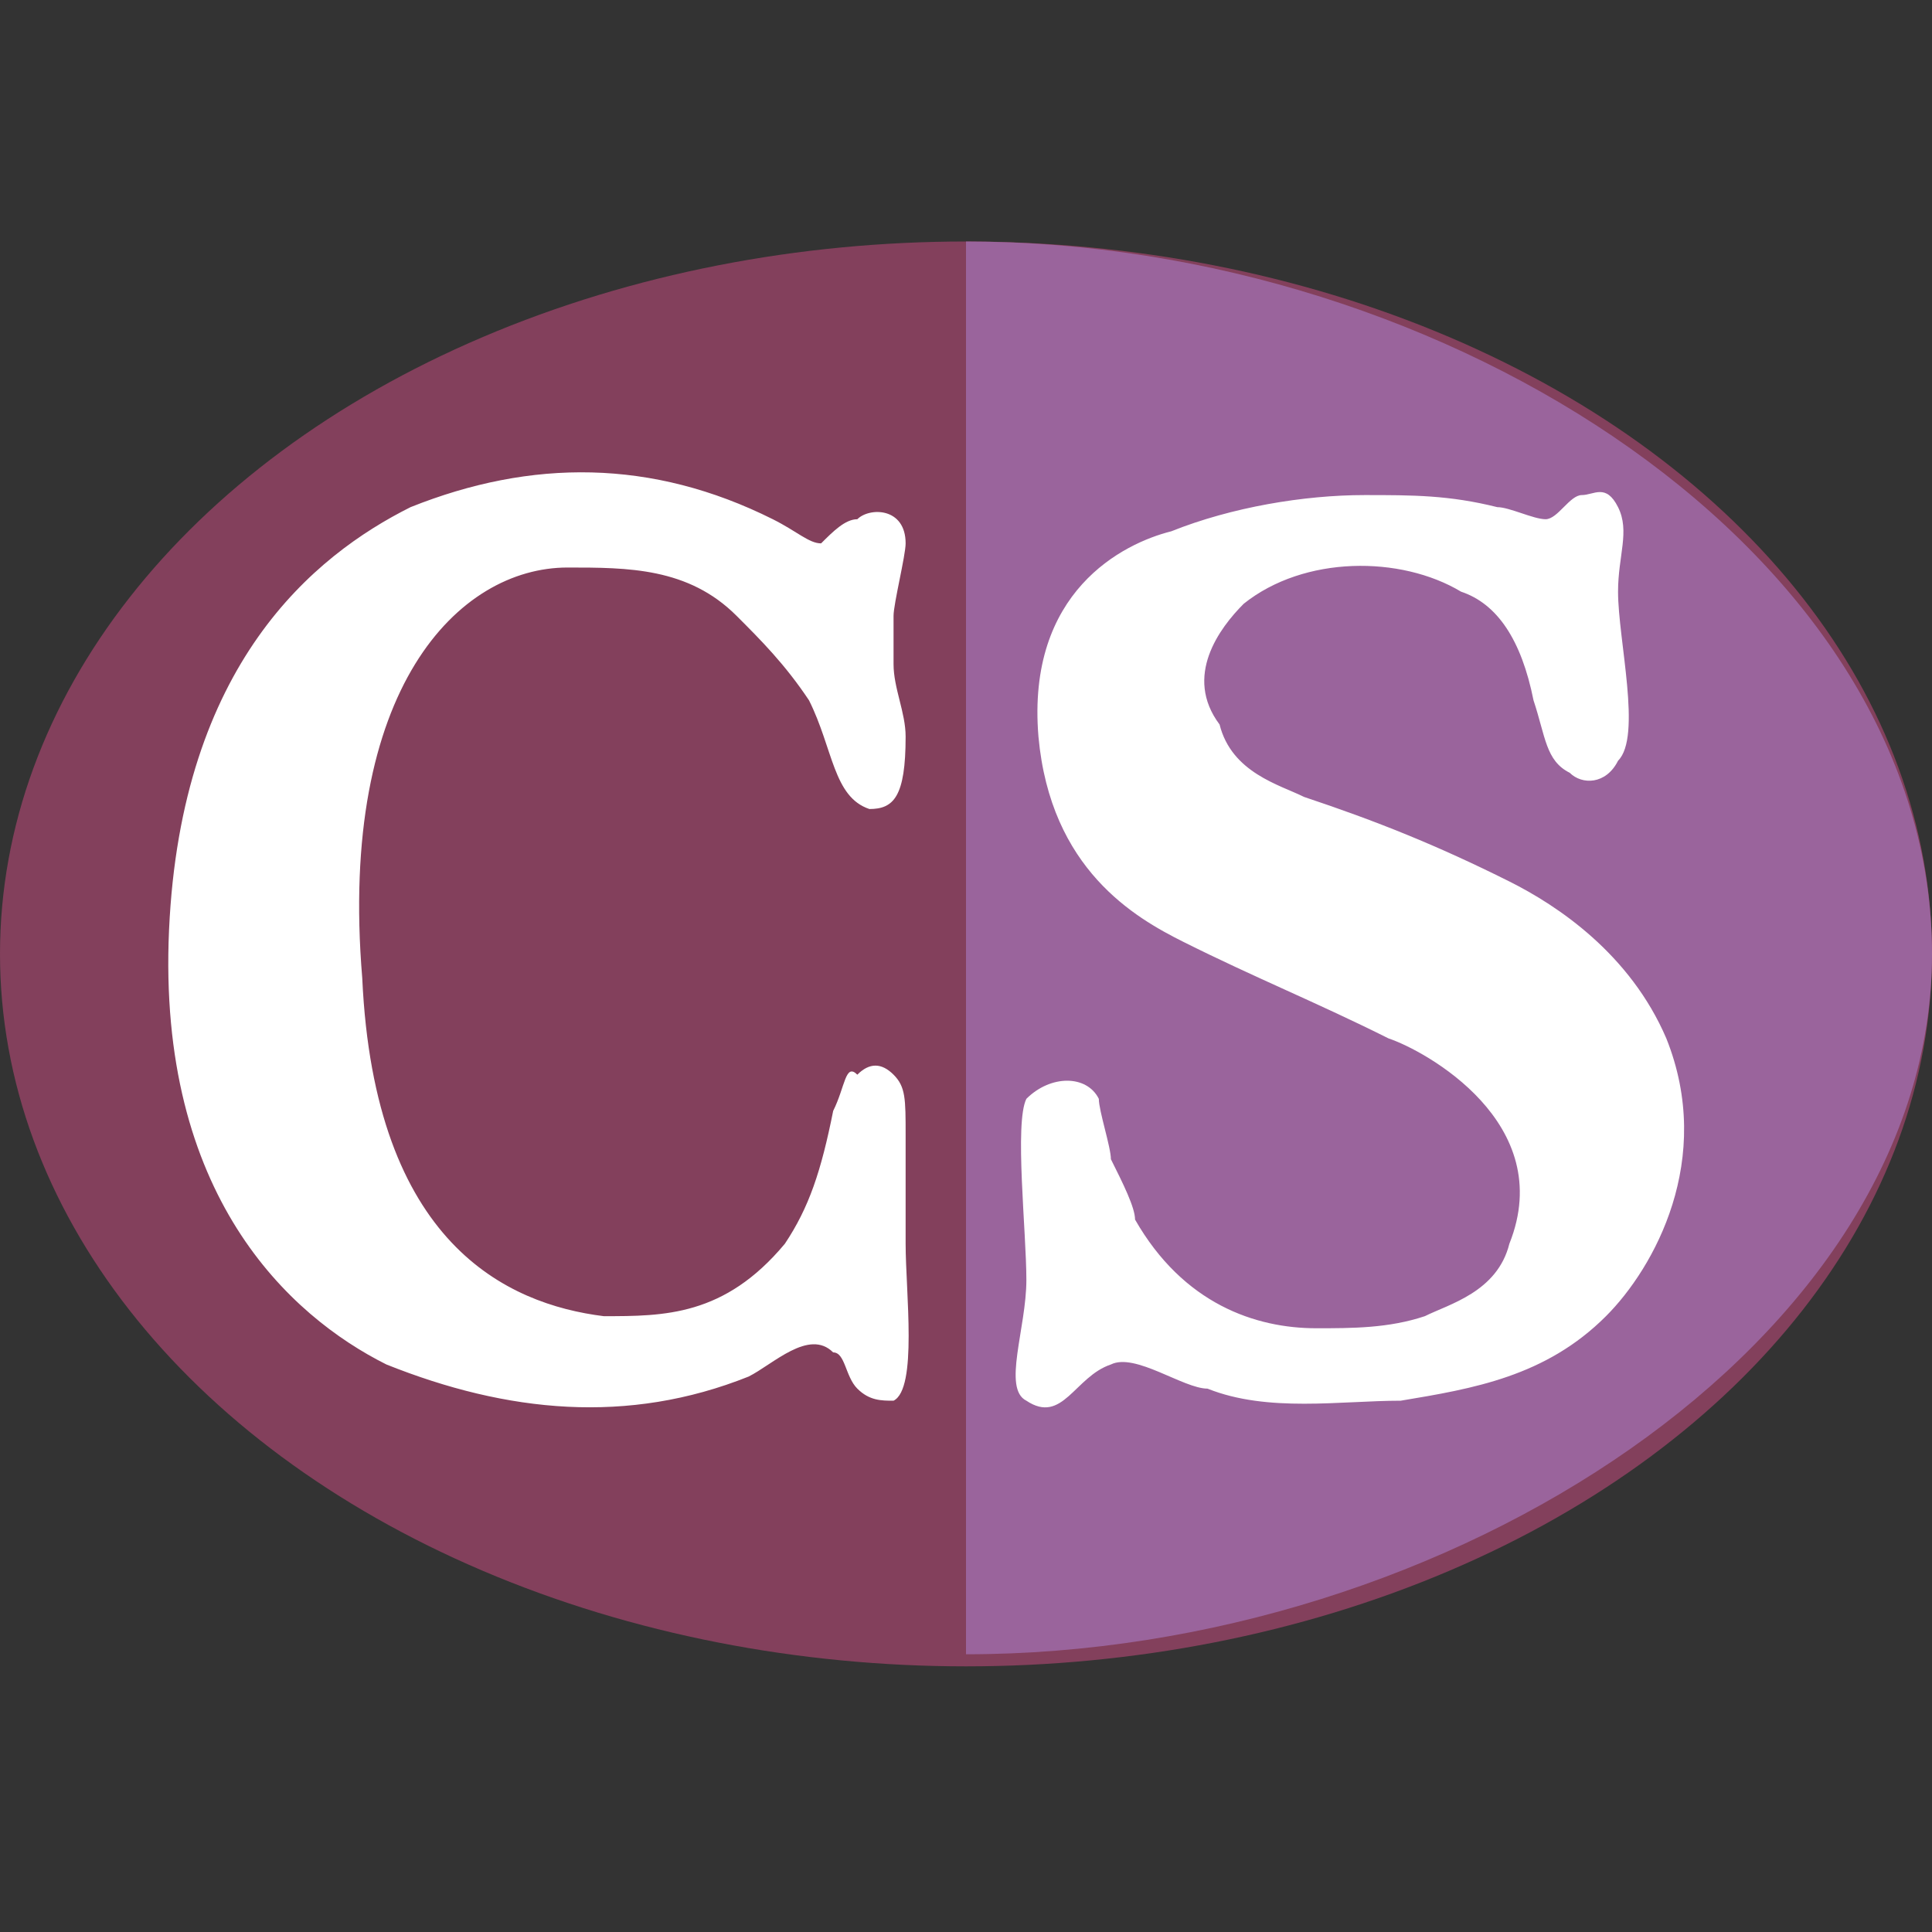 <?xml version="1.0" encoding="UTF-8"?>
<svg xmlns="http://www.w3.org/2000/svg" xmlns:xlink="http://www.w3.org/1999/xlink" version="1.1" id="Layer_1" x="0px" y="0px" viewBox="0 0 16 16" xml:space="preserve">
<rect x="0" y="0" width="16" height="16" fill="#333333" stroke="none"/>
<g>
	<ellipse fill="#83405C" cx="8" cy="7.9" rx="8" ry="5.9"></ellipse>
	<g>
		<path fill="#9A649C" d="M16,7.9C16,4.6,12,2,8,2v11.7C12,13.7,16,11.1,16,7.9z"></path>
	</g>
	<path fill="#FFFFFF" d="M11.3,4.1c-0.5,0-1.1,0.1-1.6,0.3C9.3,4.5,8.5,4.9,8.6,6.1c0.1,1.1,0.8,1.5,1.2,1.7   c0.6,0.3,1.1,0.5,1.7,0.8c0.3,0.1,1.4,0.7,1,1.7c-0.1,0.4-0.5,0.5-0.7,0.6C11.5,11,11.2,11,10.9,11c-0.5,0-1.1-0.2-1.5-0.9   C9.4,10,9.3,9.8,9.2,9.6c0-0.1-0.1-0.4-0.1-0.5c-0.1-0.2-0.4-0.2-0.6,0c-0.1,0.2,0,1.1,0,1.5c0,0.4-0.2,0.9,0,1   c0.3,0.2,0.4-0.2,0.7-0.3c0.2-0.1,0.6,0.2,0.8,0.2c0.5,0.2,1.1,0.1,1.6,0.1c0.6-0.1,1.2-0.2,1.7-0.7c0.4-0.4,0.9-1.3,0.5-2.3   c-0.3-0.7-0.9-1.1-1.3-1.3c-0.6-0.3-1.1-0.5-1.7-0.7c-0.2-0.1-0.6-0.2-0.7-0.6C9.8,5.6,10.1,5.2,10.3,5c0.5-0.4,1.3-0.4,1.8-0.1   c0.3,0.1,0.5,0.4,0.6,0.9c0.1,0.3,0.1,0.5,0.3,0.6c0.1,0.1,0.3,0.1,0.4-0.1c0.2-0.2,0-1,0-1.4c0-0.3,0.1-0.5,0-0.7   c-0.1-0.2-0.2-0.1-0.3-0.1c-0.1,0-0.2,0.2-0.3,0.2c-0.1,0-0.3-0.1-0.4-0.1C12,4.1,11.7,4.1,11.3,4.1C11.3,4.1,11.8,4.1,11.3,4.1z    M5,10.9c-0.8-0.1-1.9-0.6-2-2.8C2.8,5.7,3.8,4.7,4.7,4.7c0.5,0,1,0,1.4,0.4c0.2,0.2,0.4,0.4,0.6,0.7c0.2,0.4,0.2,0.8,0.5,0.9   c0.2,0,0.3-0.1,0.3-0.6c0-0.2-0.1-0.4-0.1-0.6c0-0.1,0-0.3,0-0.4c0-0.1,0.1-0.5,0.1-0.6c0-0.3-0.3-0.3-0.4-0.2   C7,4.3,6.9,4.4,6.8,4.5C6.7,4.5,6.6,4.4,6.4,4.3c-1-0.5-2-0.5-3-0.1c-0.8,0.4-1.9,1.3-2,3.5c-0.1,2.2,1,3.2,1.8,3.6   c1,0.4,2,0.5,3,0.1c0.2-0.1,0.5-0.4,0.7-0.2C7,11.2,7,11.4,7.1,11.5c0.1,0.1,0.2,0.1,0.3,0.1c0.2-0.1,0.1-0.9,0.1-1.3   c0-0.3,0-0.6,0-0.9c0-0.3,0-0.4-0.1-0.5c-0.1-0.1-0.2-0.1-0.3,0C7,8.8,7,9,6.9,9.2C6.8,9.7,6.7,10,6.5,10.3C6,10.9,5.5,10.9,5,10.9   C4.9,10.9,5.3,10.9,5,10.9z"></path>
</g>
<g>
	<ellipse fill="#83405C" cx="9.8" cy="29.1" rx="11.1" ry="3.6"></ellipse>
	<g>
		<path fill="#9A649C" d="M21.1,29.1c0-2-5.1-3.6-11.1-3.6v7.3C16,32.7,21.1,31.1,21.1,29.1z"></path>
	</g>
	<path fill="#FFFFFF" d="M14.4,26.8c-0.7,0-1.5,0-2.3,0.2c-0.5,0.1-1.7,0.3-1.6,1.1c0.1,0.7,1.1,0.9,1.6,1c0.8,0.2,1.5,0.3,2.3,0.5   c0.4,0.1,1.9,0.4,1.4,1.1c-0.2,0.3-0.6,0.3-0.9,0.4c-0.4,0.1-0.8,0.1-1.2,0.1c-0.7,0-1.5-0.2-2-0.6c-0.1-0.1-0.2-0.2-0.3-0.3   c-0.1-0.1-0.1-0.2-0.2-0.3c-0.2-0.1-0.6-0.1-0.8,0c-0.2,0.2,0.1,0.7,0,0.9c0,0.2-0.3,0.5,0,0.6c0.4,0.1,0.6-0.1,0.9-0.2   c0.3-0.1,0.8,0.1,1.1,0.1c0.7,0.1,1.5,0.1,2.2,0.1c0.8,0,1.6-0.1,2.3-0.4c0.6-0.2,1.2-0.8,0.6-1.4c-0.5-0.5-1.2-0.7-1.8-0.8   c-0.8-0.2-1.5-0.3-2.3-0.5c-0.3-0.1-0.8-0.1-1-0.4c-0.3-0.3,0.1-0.6,0.4-0.7c0.8-0.2,1.7-0.2,2.5-0.1c0.4,0.1,0.7,0.3,0.9,0.5   c0.1,0.2,0.2,0.3,0.4,0.4c0.1,0,0.4,0,0.5,0c0.3-0.1,0-0.6,0-0.9c0-0.2,0.2-0.3,0-0.4c-0.1-0.1-0.3-0.1-0.5-0.1   c-0.2,0-0.3,0.1-0.5,0.1c-0.2,0-0.4-0.1-0.6-0.1C15.4,26.8,14.9,26.8,14.4,26.8C14.4,26.8,15,26.8,14.4,26.8z M5.7,31   c-1.1,0-2.7-0.4-2.8-1.7c-0.2-1.5,1.2-2.1,2.4-2.1c0.6,0,1.3,0,2,0.2c0.3,0.1,0.6,0.3,0.8,0.5c0.2,0.2,0.3,0.5,0.7,0.5   C9,28.3,9.1,28.3,9,28c0-0.1-0.1-0.3-0.1-0.4c0-0.1,0-0.2,0-0.2C8.9,27.3,9,27,9,27c0-0.2-0.4-0.2-0.6-0.1c-0.1,0-0.1,0.1-0.2,0.1   c-0.2,0-0.4-0.1-0.5-0.1c-1.4-0.3-2.8-0.3-4.2,0c-1.1,0.2-2.6,0.8-2.7,2.2c-0.1,1.4,1.3,2,2.5,2.2c1.3,0.2,2.8,0.3,4.1,0   c0.3-0.1,0.7-0.3,1-0.1c0.1,0,0.2,0.2,0.3,0.2c0.1,0.1,0.3,0.1,0.5,0c0.3-0.1,0.1-0.6,0.1-0.8c0-0.2,0-0.4,0-0.6   c0-0.2,0.1-0.3-0.1-0.3c-0.1,0-0.3-0.1-0.5,0c-0.1,0.1-0.1,0.2-0.2,0.3c-0.1,0.3-0.4,0.5-0.6,0.7C7.1,31,6.4,31,5.7,31   C5.5,31,6.1,31,5.7,31z"></path>
</g>
</svg>
